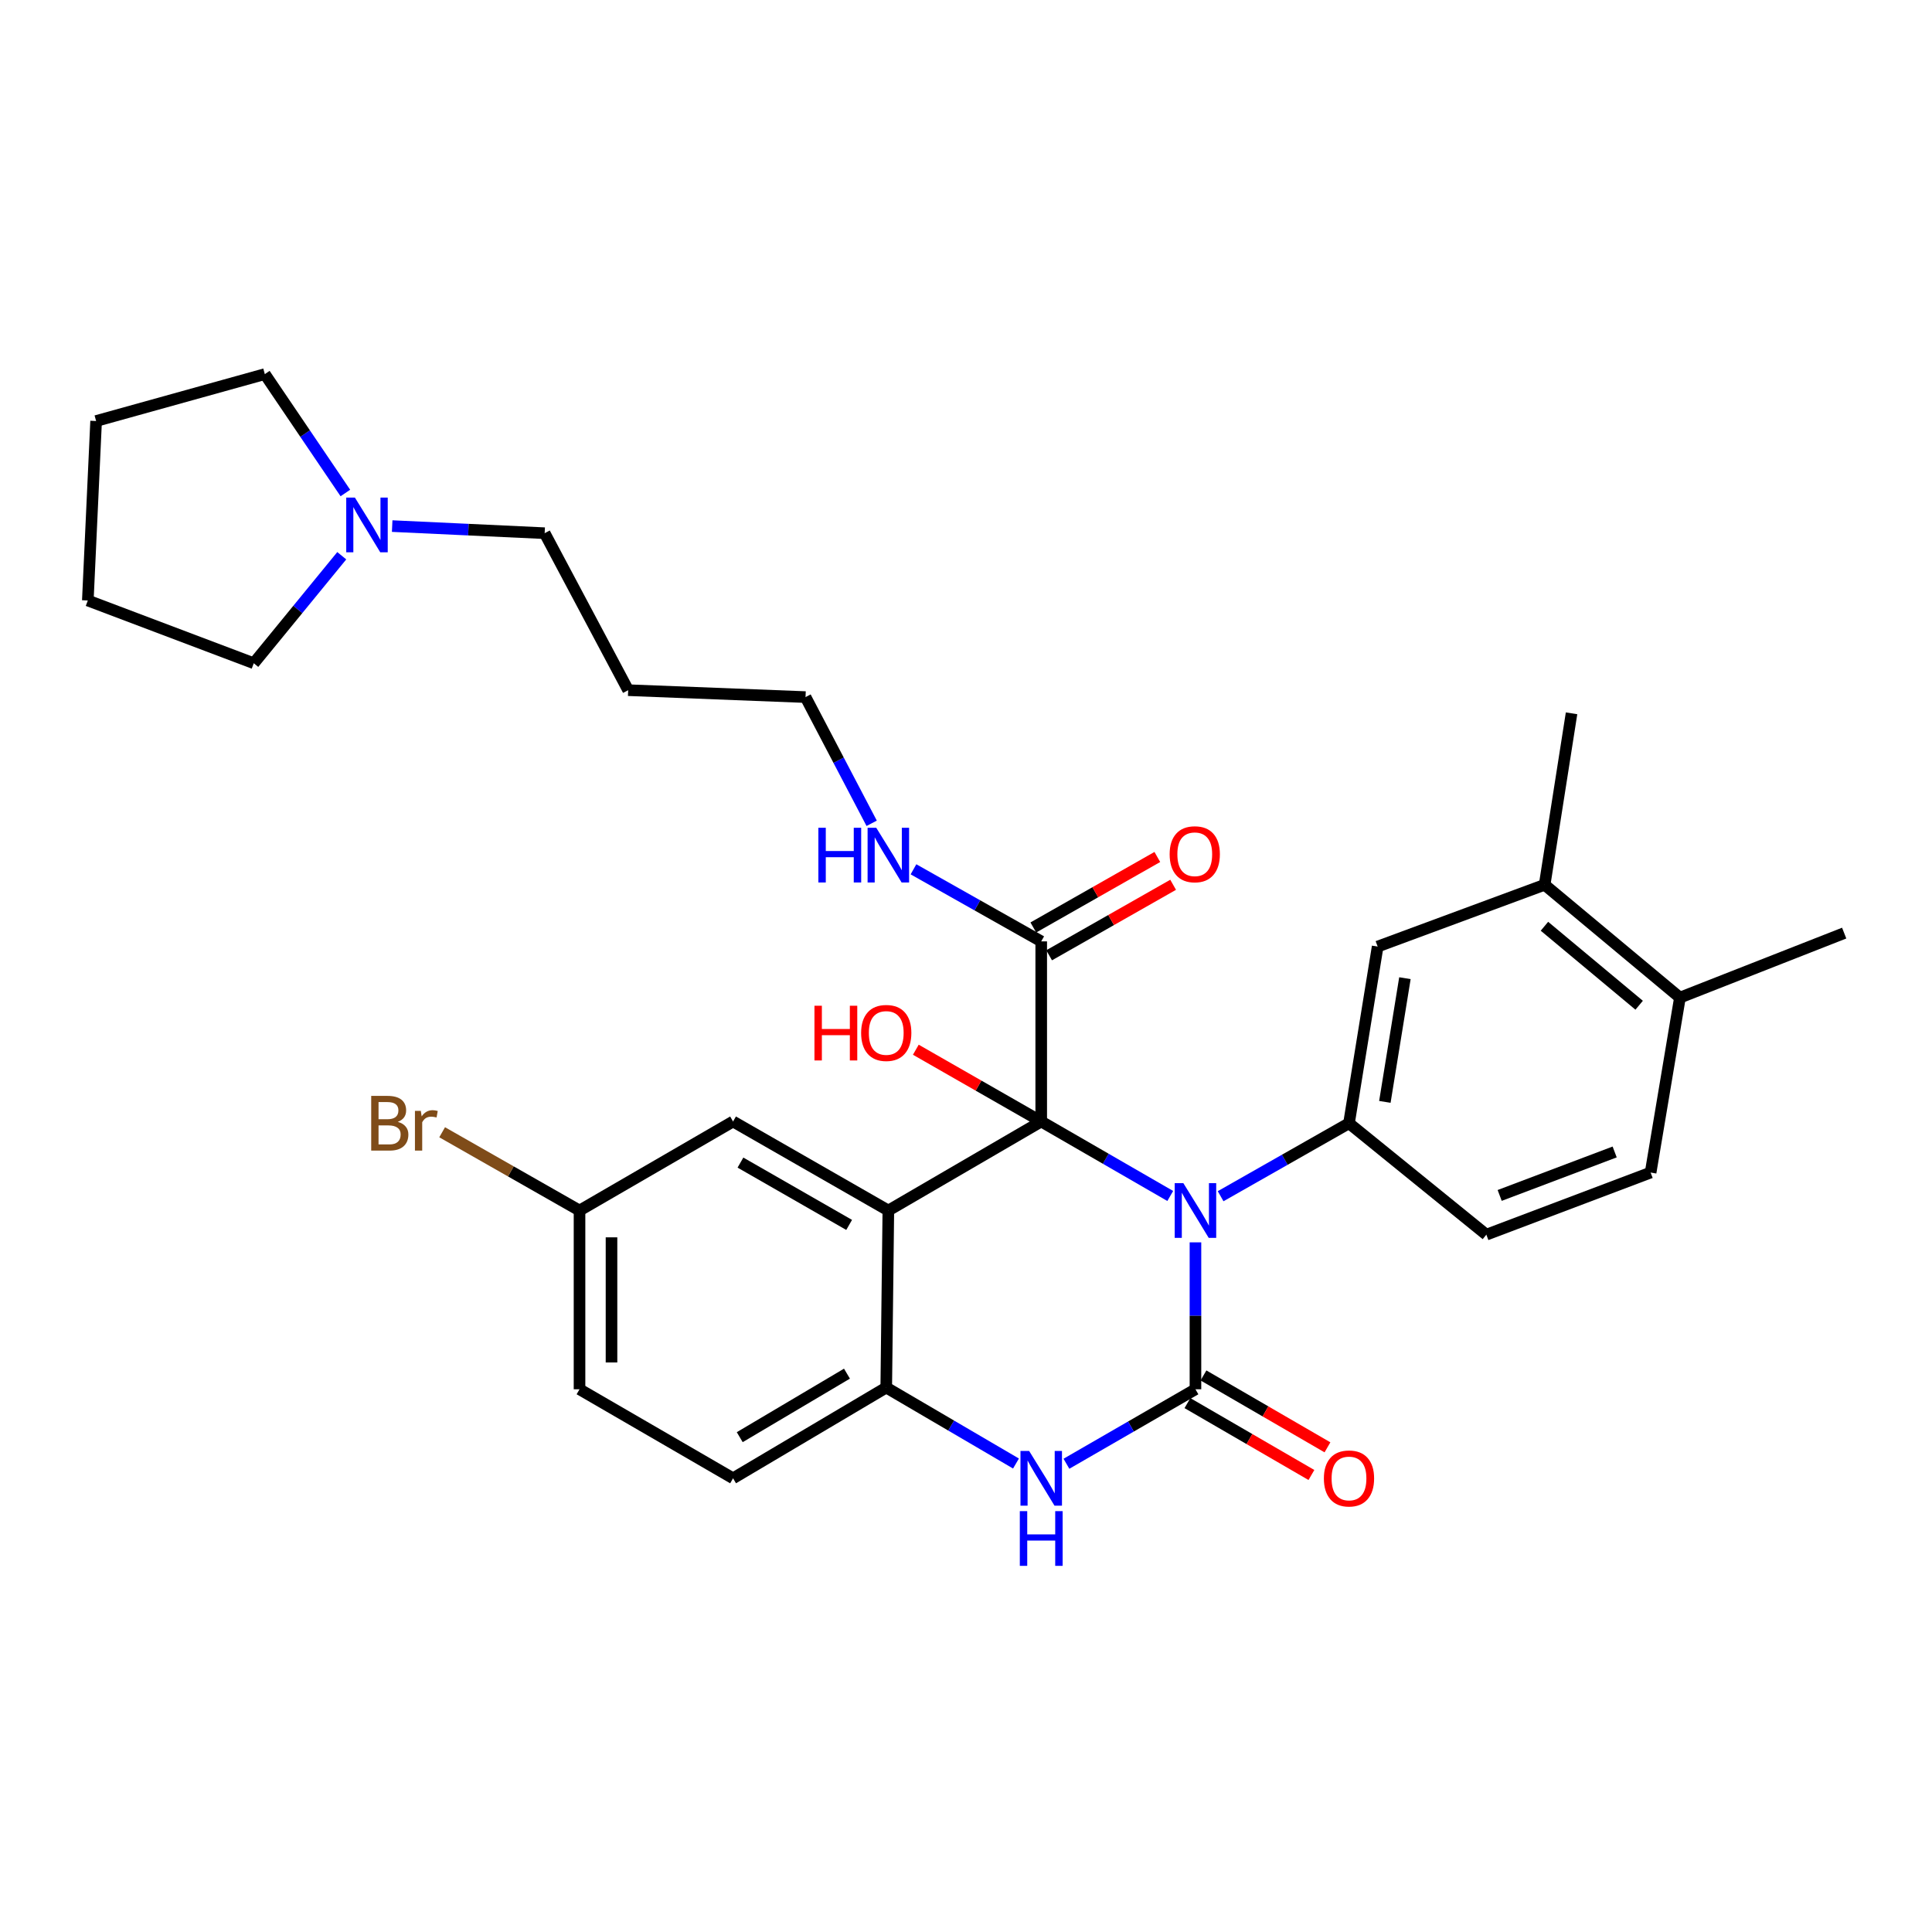 <?xml version='1.0' encoding='iso-8859-1'?>
<svg version='1.1' baseProfile='full'
              xmlns='http://www.w3.org/2000/svg'
                      xmlns:rdkit='http://www.rdkit.org/xml'
                      xmlns:xlink='http://www.w3.org/1999/xlink'
                  xml:space='preserve'
width='1000px' height='1000px' viewBox='0 0 1000 1000'>
<!-- END OF HEADER -->
<rect style='opacity:1.0;fill:#FFFFFF;stroke:none' width='1000' height='1000' x='0' y='0'> </rect>
<path class='bond-0' d='M 605.721,619.036 L 572.328,599.761' style='fill:none;fill-rule:evenodd;stroke:#0000FF;stroke-width:6px;stroke-linecap:butt;stroke-linejoin:miter;stroke-opacity:1' />
<path class='bond-0' d='M 572.328,599.761 L 538.936,580.485' style='fill:none;fill-rule:evenodd;stroke:#000000;stroke-width:6px;stroke-linecap:butt;stroke-linejoin:miter;stroke-opacity:1' />
<path class='bond-1' d='M 618.765,643.039 L 618.765,681.063' style='fill:none;fill-rule:evenodd;stroke:#0000FF;stroke-width:6px;stroke-linecap:butt;stroke-linejoin:miter;stroke-opacity:1' />
<path class='bond-1' d='M 618.765,681.063 L 618.765,719.086' style='fill:none;fill-rule:evenodd;stroke:#000000;stroke-width:6px;stroke-linecap:butt;stroke-linejoin:miter;stroke-opacity:1' />
<path class='bond-4' d='M 631.791,619.163 L 665.014,600.279' style='fill:none;fill-rule:evenodd;stroke:#0000FF;stroke-width:6px;stroke-linecap:butt;stroke-linejoin:miter;stroke-opacity:1' />
<path class='bond-4' d='M 665.014,600.279 L 698.237,581.396' style='fill:none;fill-rule:evenodd;stroke:#000000;stroke-width:6px;stroke-linecap:butt;stroke-linejoin:miter;stroke-opacity:1' />
<path class='bond-2' d='M 538.936,580.485 L 459.805,626.566' style='fill:none;fill-rule:evenodd;stroke:#000000;stroke-width:6px;stroke-linecap:butt;stroke-linejoin:miter;stroke-opacity:1' />
<path class='bond-6' d='M 538.936,580.485 L 538.936,487.257' style='fill:none;fill-rule:evenodd;stroke:#000000;stroke-width:6px;stroke-linecap:butt;stroke-linejoin:miter;stroke-opacity:1' />
<path class='bond-13' d='M 538.936,580.485 L 506.483,561.91' style='fill:none;fill-rule:evenodd;stroke:#000000;stroke-width:6px;stroke-linecap:butt;stroke-linejoin:miter;stroke-opacity:1' />
<path class='bond-13' d='M 506.483,561.91 L 474.03,543.334' style='fill:none;fill-rule:evenodd;stroke:#FF0000;stroke-width:6px;stroke-linecap:butt;stroke-linejoin:miter;stroke-opacity:1' />
<path class='bond-3' d='M 618.765,719.086 L 585.373,738.362' style='fill:none;fill-rule:evenodd;stroke:#000000;stroke-width:6px;stroke-linecap:butt;stroke-linejoin:miter;stroke-opacity:1' />
<path class='bond-3' d='M 585.373,738.362 L 551.98,757.637' style='fill:none;fill-rule:evenodd;stroke:#0000FF;stroke-width:6px;stroke-linecap:butt;stroke-linejoin:miter;stroke-opacity:1' />
<path class='bond-9' d='M 614.614,726.246 L 646.701,744.852' style='fill:none;fill-rule:evenodd;stroke:#000000;stroke-width:6px;stroke-linecap:butt;stroke-linejoin:miter;stroke-opacity:1' />
<path class='bond-9' d='M 646.701,744.852 L 678.788,763.457' style='fill:none;fill-rule:evenodd;stroke:#FF0000;stroke-width:6px;stroke-linecap:butt;stroke-linejoin:miter;stroke-opacity:1' />
<path class='bond-9' d='M 622.917,711.926 L 655.004,730.532' style='fill:none;fill-rule:evenodd;stroke:#000000;stroke-width:6px;stroke-linecap:butt;stroke-linejoin:miter;stroke-opacity:1' />
<path class='bond-9' d='M 655.004,730.532 L 687.092,749.138' style='fill:none;fill-rule:evenodd;stroke:#FF0000;stroke-width:6px;stroke-linecap:butt;stroke-linejoin:miter;stroke-opacity:1' />
<path class='bond-8' d='M 459.805,626.566 L 379.432,580.485' style='fill:none;fill-rule:evenodd;stroke:#000000;stroke-width:6px;stroke-linecap:butt;stroke-linejoin:miter;stroke-opacity:1' />
<path class='bond-8' d='M 439.516,634.014 L 383.255,601.757' style='fill:none;fill-rule:evenodd;stroke:#000000;stroke-width:6px;stroke-linecap:butt;stroke-linejoin:miter;stroke-opacity:1' />
<path class='bond-31' d='M 459.805,626.566 L 458.719,718.194' style='fill:none;fill-rule:evenodd;stroke:#000000;stroke-width:6px;stroke-linecap:butt;stroke-linejoin:miter;stroke-opacity:1' />
<path class='bond-5' d='M 525.872,757.517 L 492.296,737.856' style='fill:none;fill-rule:evenodd;stroke:#0000FF;stroke-width:6px;stroke-linecap:butt;stroke-linejoin:miter;stroke-opacity:1' />
<path class='bond-5' d='M 492.296,737.856 L 458.719,718.194' style='fill:none;fill-rule:evenodd;stroke:#000000;stroke-width:6px;stroke-linecap:butt;stroke-linejoin:miter;stroke-opacity:1' />
<path class='bond-7' d='M 698.237,581.396 L 713.07,489.942' style='fill:none;fill-rule:evenodd;stroke:#000000;stroke-width:6px;stroke-linecap:butt;stroke-linejoin:miter;stroke-opacity:1' />
<path class='bond-7' d='M 716.801,570.328 L 727.184,506.31' style='fill:none;fill-rule:evenodd;stroke:#000000;stroke-width:6px;stroke-linecap:butt;stroke-linejoin:miter;stroke-opacity:1' />
<path class='bond-12' d='M 698.237,581.396 L 769.33,639.063' style='fill:none;fill-rule:evenodd;stroke:#000000;stroke-width:6px;stroke-linecap:butt;stroke-linejoin:miter;stroke-opacity:1' />
<path class='bond-16' d='M 458.719,718.194 L 379.432,765.167' style='fill:none;fill-rule:evenodd;stroke:#000000;stroke-width:6px;stroke-linecap:butt;stroke-linejoin:miter;stroke-opacity:1' />
<path class='bond-16' d='M 438.389,710.999 L 382.888,743.88' style='fill:none;fill-rule:evenodd;stroke:#000000;stroke-width:6px;stroke-linecap:butt;stroke-linejoin:miter;stroke-opacity:1' />
<path class='bond-14' d='M 543.026,494.452 L 575.119,476.207' style='fill:none;fill-rule:evenodd;stroke:#000000;stroke-width:6px;stroke-linecap:butt;stroke-linejoin:miter;stroke-opacity:1' />
<path class='bond-14' d='M 575.119,476.207 L 607.212,457.962' style='fill:none;fill-rule:evenodd;stroke:#FF0000;stroke-width:6px;stroke-linecap:butt;stroke-linejoin:miter;stroke-opacity:1' />
<path class='bond-14' d='M 534.845,480.062 L 566.938,461.817' style='fill:none;fill-rule:evenodd;stroke:#000000;stroke-width:6px;stroke-linecap:butt;stroke-linejoin:miter;stroke-opacity:1' />
<path class='bond-14' d='M 566.938,461.817 L 599.031,443.572' style='fill:none;fill-rule:evenodd;stroke:#FF0000;stroke-width:6px;stroke-linecap:butt;stroke-linejoin:miter;stroke-opacity:1' />
<path class='bond-18' d='M 538.936,487.257 L 505.876,468.604' style='fill:none;fill-rule:evenodd;stroke:#000000;stroke-width:6px;stroke-linecap:butt;stroke-linejoin:miter;stroke-opacity:1' />
<path class='bond-18' d='M 505.876,468.604 L 472.816,449.952' style='fill:none;fill-rule:evenodd;stroke:#0000FF;stroke-width:6px;stroke-linecap:butt;stroke-linejoin:miter;stroke-opacity:1' />
<path class='bond-10' d='M 713.07,489.942 L 799.502,457.959' style='fill:none;fill-rule:evenodd;stroke:#000000;stroke-width:6px;stroke-linecap:butt;stroke-linejoin:miter;stroke-opacity:1' />
<path class='bond-19' d='M 379.432,580.485 L 299.961,626.566' style='fill:none;fill-rule:evenodd;stroke:#000000;stroke-width:6px;stroke-linecap:butt;stroke-linejoin:miter;stroke-opacity:1' />
<path class='bond-26' d='M 799.502,457.959 L 813.434,369.209' style='fill:none;fill-rule:evenodd;stroke:#000000;stroke-width:6px;stroke-linecap:butt;stroke-linejoin:miter;stroke-opacity:1' />
<path class='bond-32' d='M 799.502,457.959 L 869.529,516.362' style='fill:none;fill-rule:evenodd;stroke:#000000;stroke-width:6px;stroke-linecap:butt;stroke-linejoin:miter;stroke-opacity:1' />
<path class='bond-32' d='M 799.404,479.431 L 848.423,520.313' style='fill:none;fill-rule:evenodd;stroke:#000000;stroke-width:6px;stroke-linecap:butt;stroke-linejoin:miter;stroke-opacity:1' />
<path class='bond-11' d='M 202.992,272.303 L 242.455,274.142' style='fill:none;fill-rule:evenodd;stroke:#0000FF;stroke-width:6px;stroke-linecap:butt;stroke-linejoin:miter;stroke-opacity:1' />
<path class='bond-11' d='M 242.455,274.142 L 281.919,275.981' style='fill:none;fill-rule:evenodd;stroke:#000000;stroke-width:6px;stroke-linecap:butt;stroke-linejoin:miter;stroke-opacity:1' />
<path class='bond-24' d='M 178.761,255.178 L 157.917,224.409' style='fill:none;fill-rule:evenodd;stroke:#0000FF;stroke-width:6px;stroke-linecap:butt;stroke-linejoin:miter;stroke-opacity:1' />
<path class='bond-24' d='M 157.917,224.409 L 137.074,193.64' style='fill:none;fill-rule:evenodd;stroke:#000000;stroke-width:6px;stroke-linecap:butt;stroke-linejoin:miter;stroke-opacity:1' />
<path class='bond-25' d='M 176.897,287.645 L 154.125,315.47' style='fill:none;fill-rule:evenodd;stroke:#0000FF;stroke-width:6px;stroke-linecap:butt;stroke-linejoin:miter;stroke-opacity:1' />
<path class='bond-25' d='M 154.125,315.47 L 131.354,343.295' style='fill:none;fill-rule:evenodd;stroke:#000000;stroke-width:6px;stroke-linecap:butt;stroke-linejoin:miter;stroke-opacity:1' />
<path class='bond-17' d='M 769.33,639.063 L 854.356,606.914' style='fill:none;fill-rule:evenodd;stroke:#000000;stroke-width:6px;stroke-linecap:butt;stroke-linejoin:miter;stroke-opacity:1' />
<path class='bond-17' d='M 776.23,618.758 L 835.748,596.254' style='fill:none;fill-rule:evenodd;stroke:#000000;stroke-width:6px;stroke-linecap:butt;stroke-linejoin:miter;stroke-opacity:1' />
<path class='bond-15' d='M 869.529,516.362 L 854.356,606.914' style='fill:none;fill-rule:evenodd;stroke:#000000;stroke-width:6px;stroke-linecap:butt;stroke-linejoin:miter;stroke-opacity:1' />
<path class='bond-28' d='M 869.529,516.362 L 954.545,482.972' style='fill:none;fill-rule:evenodd;stroke:#000000;stroke-width:6px;stroke-linecap:butt;stroke-linejoin:miter;stroke-opacity:1' />
<path class='bond-20' d='M 379.432,765.167 L 299.961,719.086' style='fill:none;fill-rule:evenodd;stroke:#000000;stroke-width:6px;stroke-linecap:butt;stroke-linejoin:miter;stroke-opacity:1' />
<path class='bond-27' d='M 451.175,426.142 L 434.059,393.478' style='fill:none;fill-rule:evenodd;stroke:#0000FF;stroke-width:6px;stroke-linecap:butt;stroke-linejoin:miter;stroke-opacity:1' />
<path class='bond-27' d='M 434.059,393.478 L 416.942,360.813' style='fill:none;fill-rule:evenodd;stroke:#000000;stroke-width:6px;stroke-linecap:butt;stroke-linejoin:miter;stroke-opacity:1' />
<path class='bond-21' d='M 299.961,626.566 L 264.408,606.311' style='fill:none;fill-rule:evenodd;stroke:#000000;stroke-width:6px;stroke-linecap:butt;stroke-linejoin:miter;stroke-opacity:1' />
<path class='bond-21' d='M 264.408,606.311 L 228.855,586.057' style='fill:none;fill-rule:evenodd;stroke:#7F4C19;stroke-width:6px;stroke-linecap:butt;stroke-linejoin:miter;stroke-opacity:1' />
<path class='bond-33' d='M 299.961,626.566 L 299.961,719.086' style='fill:none;fill-rule:evenodd;stroke:#000000;stroke-width:6px;stroke-linecap:butt;stroke-linejoin:miter;stroke-opacity:1' />
<path class='bond-33' d='M 316.514,640.444 L 316.514,705.208' style='fill:none;fill-rule:evenodd;stroke:#000000;stroke-width:6px;stroke-linecap:butt;stroke-linejoin:miter;stroke-opacity:1' />
<path class='bond-22' d='M 281.919,275.981 L 325.139,357.236' style='fill:none;fill-rule:evenodd;stroke:#000000;stroke-width:6px;stroke-linecap:butt;stroke-linejoin:miter;stroke-opacity:1' />
<path class='bond-23' d='M 325.139,357.236 L 416.942,360.813' style='fill:none;fill-rule:evenodd;stroke:#000000;stroke-width:6px;stroke-linecap:butt;stroke-linejoin:miter;stroke-opacity:1' />
<path class='bond-30' d='M 137.074,193.64 L 49.749,217.917' style='fill:none;fill-rule:evenodd;stroke:#000000;stroke-width:6px;stroke-linecap:butt;stroke-linejoin:miter;stroke-opacity:1' />
<path class='bond-29' d='M 131.354,343.295 L 45.455,310.815' style='fill:none;fill-rule:evenodd;stroke:#000000;stroke-width:6px;stroke-linecap:butt;stroke-linejoin:miter;stroke-opacity:1' />
<path class='bond-34' d='M 45.455,310.815 L 49.749,217.917' style='fill:none;fill-rule:evenodd;stroke:#000000;stroke-width:6px;stroke-linecap:butt;stroke-linejoin:miter;stroke-opacity:1' />
<path  class='atom-0' d='M 612.505 612.406
L 621.785 627.406
Q 622.705 628.886, 624.185 631.566
Q 625.665 634.246, 625.745 634.406
L 625.745 612.406
L 629.505 612.406
L 629.505 640.726
L 625.625 640.726
L 615.665 624.326
Q 614.505 622.406, 613.265 620.206
Q 612.065 618.006, 611.705 617.326
L 611.705 640.726
L 608.025 640.726
L 608.025 612.406
L 612.505 612.406
' fill='#0000FF'/>
<path  class='atom-4' d='M 532.676 751.007
L 541.956 766.007
Q 542.876 767.487, 544.356 770.167
Q 545.836 772.847, 545.916 773.007
L 545.916 751.007
L 549.676 751.007
L 549.676 779.327
L 545.796 779.327
L 535.836 762.927
Q 534.676 761.007, 533.436 758.807
Q 532.236 756.607, 531.876 755.927
L 531.876 779.327
L 528.196 779.327
L 528.196 751.007
L 532.676 751.007
' fill='#0000FF'/>
<path  class='atom-4' d='M 527.856 782.159
L 531.696 782.159
L 531.696 794.199
L 546.176 794.199
L 546.176 782.159
L 550.016 782.159
L 550.016 810.479
L 546.176 810.479
L 546.176 797.399
L 531.696 797.399
L 531.696 810.479
L 527.856 810.479
L 527.856 782.159
' fill='#0000FF'/>
<path  class='atom-10' d='M 685.237 765.247
Q 685.237 758.447, 688.597 754.647
Q 691.957 750.847, 698.237 750.847
Q 704.517 750.847, 707.877 754.647
Q 711.237 758.447, 711.237 765.247
Q 711.237 772.127, 707.837 776.047
Q 704.437 779.927, 698.237 779.927
Q 691.997 779.927, 688.597 776.047
Q 685.237 772.167, 685.237 765.247
M 698.237 776.727
Q 702.557 776.727, 704.877 773.847
Q 707.237 770.927, 707.237 765.247
Q 707.237 759.687, 704.877 756.887
Q 702.557 754.047, 698.237 754.047
Q 693.917 754.047, 691.557 756.847
Q 689.237 759.647, 689.237 765.247
Q 689.237 770.967, 691.557 773.847
Q 693.917 776.727, 698.237 776.727
' fill='#FF0000'/>
<path  class='atom-12' d='M 183.69 257.535
L 192.97 272.535
Q 193.89 274.015, 195.37 276.695
Q 196.85 279.375, 196.93 279.535
L 196.93 257.535
L 200.69 257.535
L 200.69 285.855
L 196.81 285.855
L 186.85 269.455
Q 185.69 267.535, 184.45 265.335
Q 183.25 263.135, 182.89 262.455
L 182.89 285.855
L 179.21 285.855
L 179.21 257.535
L 183.69 257.535
' fill='#0000FF'/>
<path  class='atom-14' d='M 421.559 520.57
L 425.399 520.57
L 425.399 532.61
L 439.879 532.61
L 439.879 520.57
L 443.719 520.57
L 443.719 548.89
L 439.879 548.89
L 439.879 535.81
L 425.399 535.81
L 425.399 548.89
L 421.559 548.89
L 421.559 520.57
' fill='#FF0000'/>
<path  class='atom-14' d='M 445.719 534.65
Q 445.719 527.85, 449.079 524.05
Q 452.439 520.25, 458.719 520.25
Q 464.999 520.25, 468.359 524.05
Q 471.719 527.85, 471.719 534.65
Q 471.719 541.53, 468.319 545.45
Q 464.919 549.33, 458.719 549.33
Q 452.479 549.33, 449.079 545.45
Q 445.719 541.57, 445.719 534.65
M 458.719 546.13
Q 463.039 546.13, 465.359 543.25
Q 467.719 540.33, 467.719 534.65
Q 467.719 529.09, 465.359 526.29
Q 463.039 523.45, 458.719 523.45
Q 454.399 523.45, 452.039 526.25
Q 449.719 529.05, 449.719 534.65
Q 449.719 540.37, 452.039 543.25
Q 454.399 546.13, 458.719 546.13
' fill='#FF0000'/>
<path  class='atom-15' d='M 605.407 442.157
Q 605.407 435.357, 608.767 431.557
Q 612.127 427.757, 618.407 427.757
Q 624.687 427.757, 628.047 431.557
Q 631.407 435.357, 631.407 442.157
Q 631.407 449.037, 628.007 452.957
Q 624.607 456.837, 618.407 456.837
Q 612.167 456.837, 608.767 452.957
Q 605.407 449.077, 605.407 442.157
M 618.407 453.637
Q 622.727 453.637, 625.047 450.757
Q 627.407 447.837, 627.407 442.157
Q 627.407 436.597, 625.047 433.797
Q 622.727 430.957, 618.407 430.957
Q 614.087 430.957, 611.727 433.757
Q 609.407 436.557, 609.407 442.157
Q 609.407 447.877, 611.727 450.757
Q 614.087 453.637, 618.407 453.637
' fill='#FF0000'/>
<path  class='atom-19' d='M 423.585 428.451
L 427.425 428.451
L 427.425 440.491
L 441.905 440.491
L 441.905 428.451
L 445.745 428.451
L 445.745 456.771
L 441.905 456.771
L 441.905 443.691
L 427.425 443.691
L 427.425 456.771
L 423.585 456.771
L 423.585 428.451
' fill='#0000FF'/>
<path  class='atom-19' d='M 453.545 428.451
L 462.825 443.451
Q 463.745 444.931, 465.225 447.611
Q 466.705 450.291, 466.785 450.451
L 466.785 428.451
L 470.545 428.451
L 470.545 456.771
L 466.665 456.771
L 456.705 440.371
Q 455.545 438.451, 454.305 436.251
Q 453.105 434.051, 452.745 433.371
L 452.745 456.771
L 449.065 456.771
L 449.065 428.451
L 453.545 428.451
' fill='#0000FF'/>
<path  class='atom-22' d='M 205.894 580.676
Q 208.614 581.436, 209.974 583.116
Q 211.374 584.756, 211.374 587.196
Q 211.374 591.116, 208.854 593.356
Q 206.374 595.556, 201.654 595.556
L 192.134 595.556
L 192.134 567.236
L 200.494 567.236
Q 205.334 567.236, 207.774 569.196
Q 210.214 571.156, 210.214 574.756
Q 210.214 579.036, 205.894 580.676
M 195.934 570.436
L 195.934 579.316
L 200.494 579.316
Q 203.294 579.316, 204.734 578.196
Q 206.214 577.036, 206.214 574.756
Q 206.214 570.436, 200.494 570.436
L 195.934 570.436
M 201.654 592.356
Q 204.414 592.356, 205.894 591.036
Q 207.374 589.716, 207.374 587.196
Q 207.374 584.876, 205.734 583.716
Q 204.134 582.516, 201.054 582.516
L 195.934 582.516
L 195.934 592.356
L 201.654 592.356
' fill='#7F4C19'/>
<path  class='atom-22' d='M 217.814 574.996
L 218.254 577.836
Q 220.414 574.636, 223.934 574.636
Q 225.054 574.636, 226.574 575.036
L 225.974 578.396
Q 224.254 577.996, 223.294 577.996
Q 221.614 577.996, 220.494 578.676
Q 219.414 579.316, 218.534 580.876
L 218.534 595.556
L 214.774 595.556
L 214.774 574.996
L 217.814 574.996
' fill='#7F4C19'/>
</svg>
